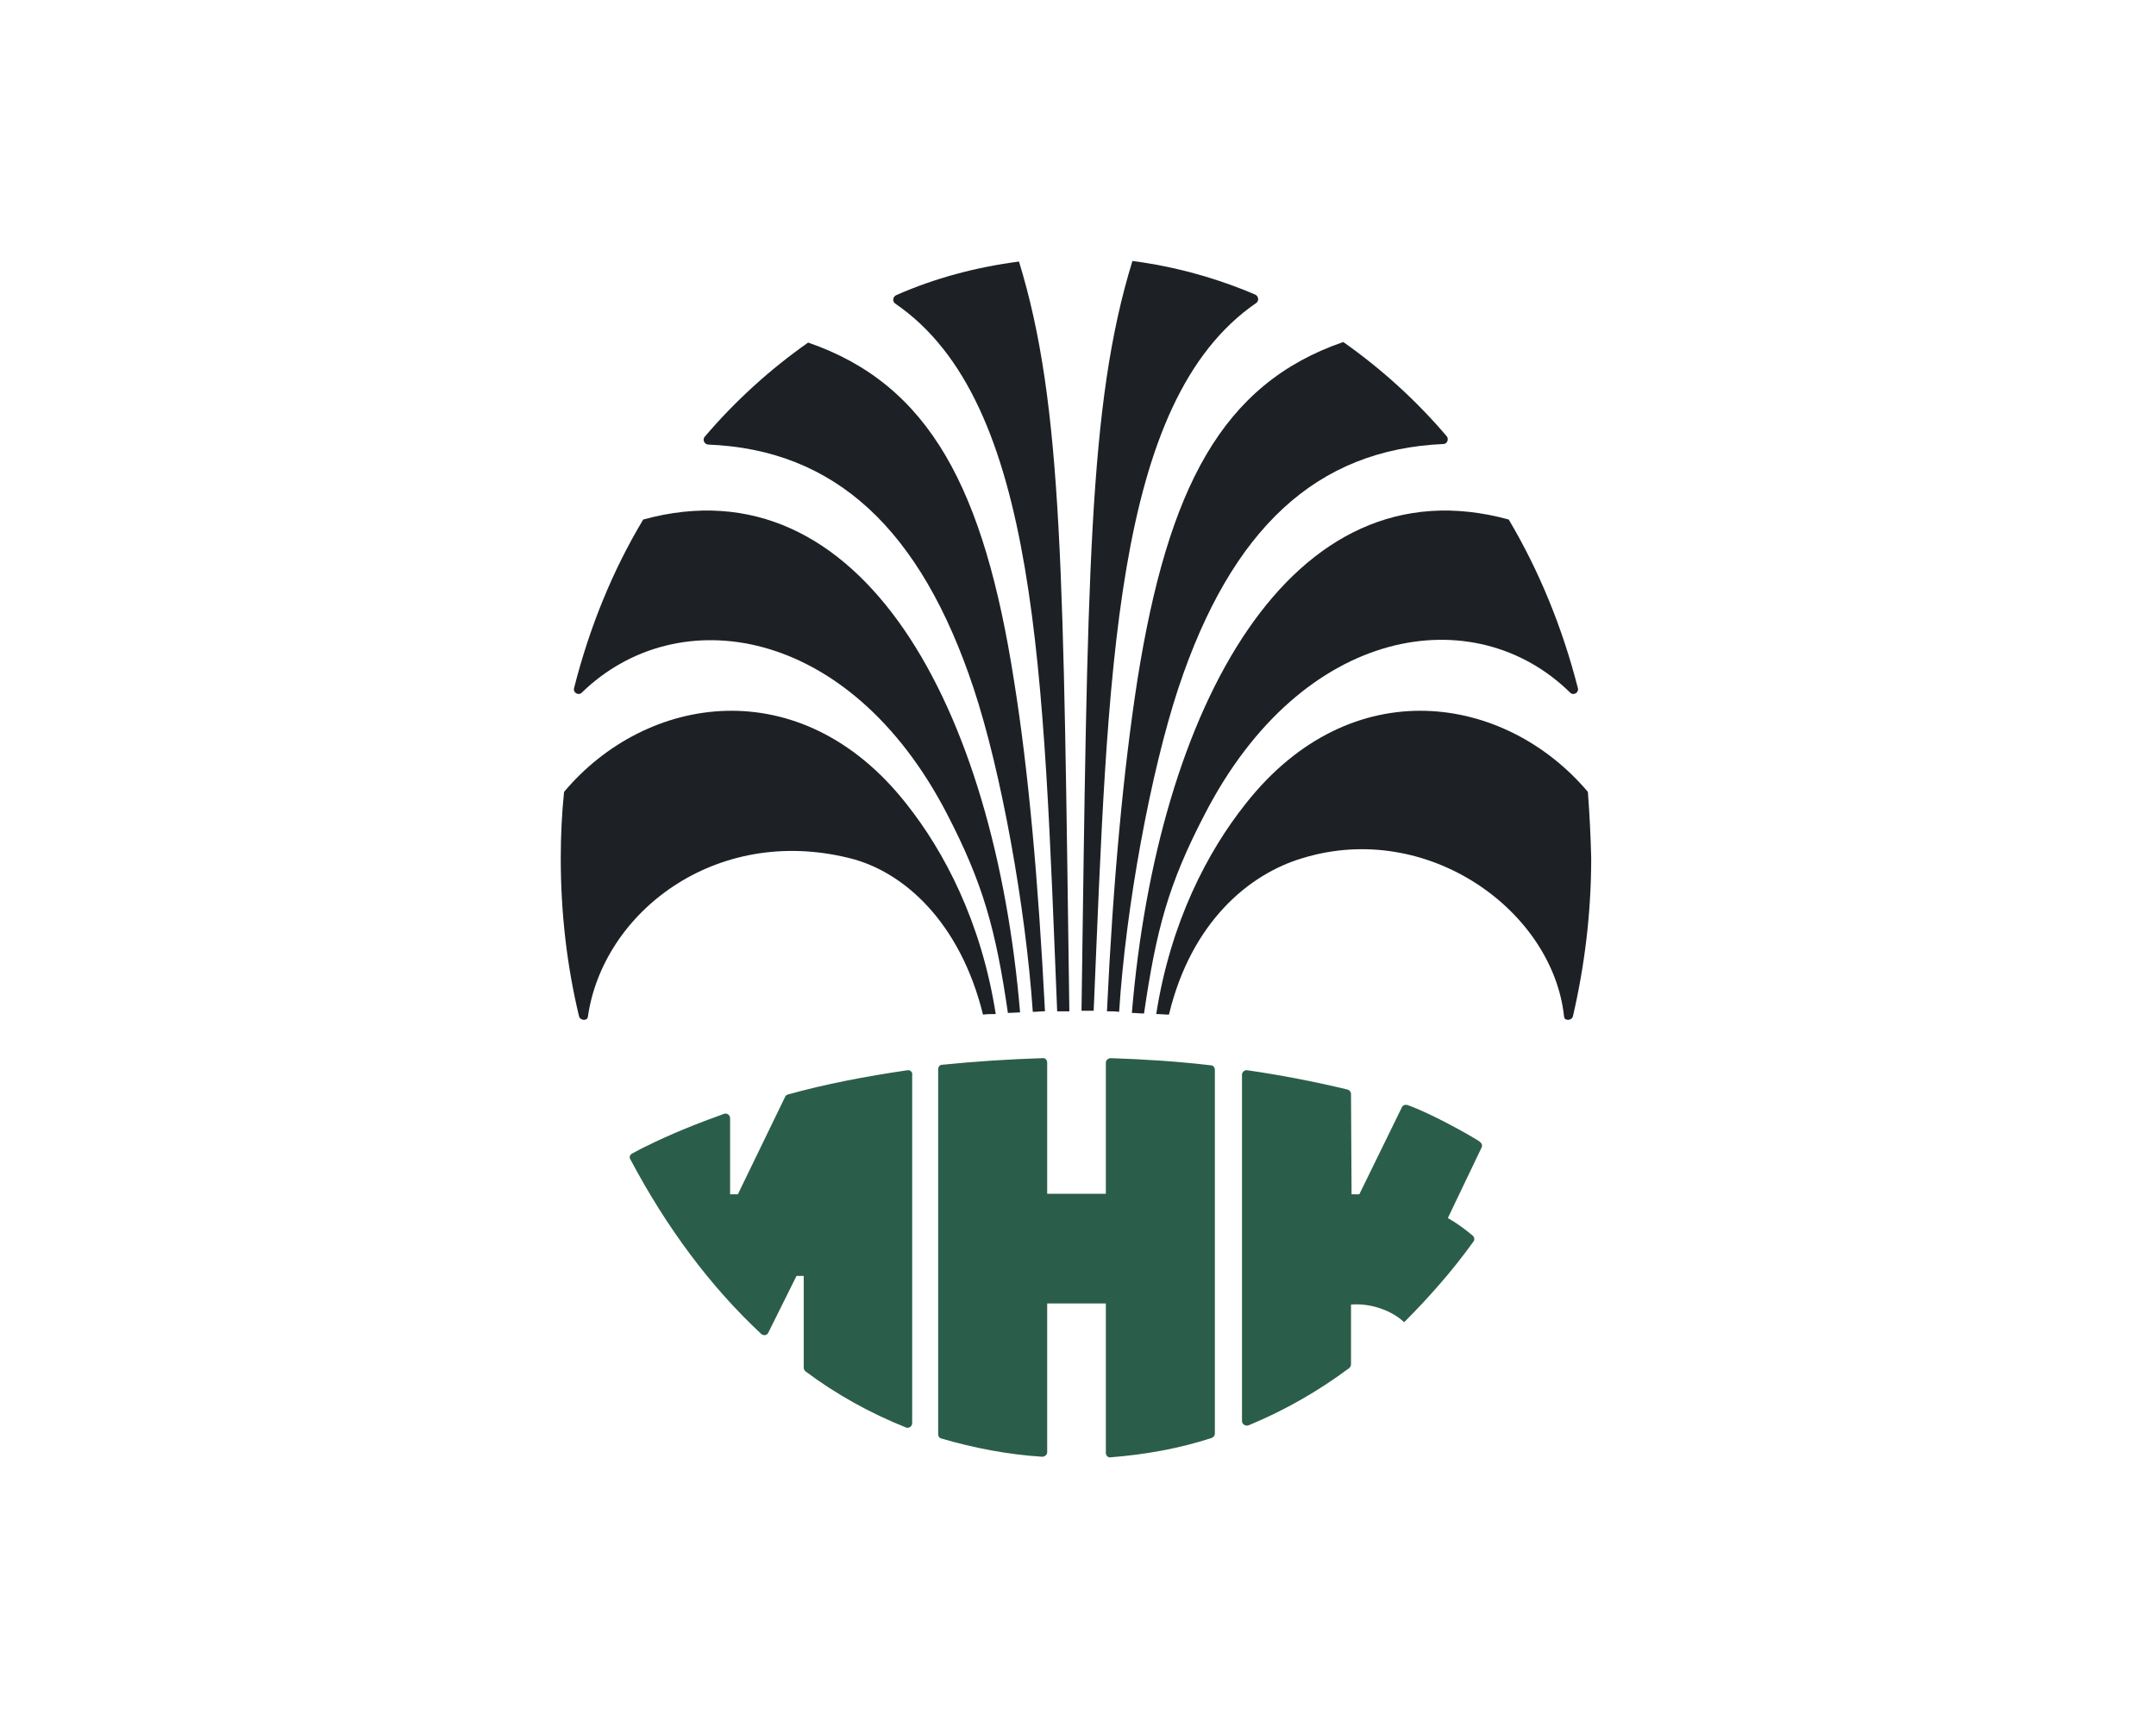 <?xml version="1.0" encoding="UTF-8"?> <svg xmlns="http://www.w3.org/2000/svg" width="223" height="178" viewBox="0 0 223 178" fill="none"><rect width="223" height="178" fill="white"></rect><g clip-path="url(#clip0_41_22)"><path d="M114.38 134.963V150.305C114.38 150.59 114.609 150.819 114.895 150.761C118.501 150.476 121.993 149.849 125.313 148.765C125.484 148.708 125.656 148.537 125.656 148.309V110.667C125.656 110.439 125.484 110.211 125.256 110.211C121.879 109.812 118.387 109.584 114.895 109.47C114.609 109.47 114.38 109.698 114.38 109.926V123.5H108.313V109.926C108.313 109.64 108.083 109.413 107.797 109.47C104.248 109.584 100.814 109.812 97.437 110.154C97.208 110.154 97.036 110.382 97.036 110.61V148.366C97.036 148.594 97.151 148.765 97.38 148.822C100.7 149.792 104.191 150.476 107.797 150.705C108.083 150.705 108.313 150.476 108.313 150.248V134.849H114.38V134.963Z" fill="#2B5E4A"></path><path d="M93.834 110.724C89.541 111.351 85.362 112.149 81.47 113.233C81.355 113.29 81.241 113.347 81.184 113.518L76.318 123.556H75.517V115.685C75.517 115.344 75.173 115.115 74.887 115.229C72.025 116.256 69.335 117.339 66.816 118.594C66.301 118.822 65.843 119.108 65.385 119.336C65.156 119.45 65.042 119.735 65.213 119.963C68.934 126.978 73.456 133.081 78.722 137.986C78.951 138.214 79.352 138.156 79.466 137.871L82.386 131.997H83.13V141.465C83.13 141.636 83.187 141.75 83.302 141.864C86.507 144.259 89.999 146.198 93.719 147.681C94.005 147.795 94.349 147.567 94.349 147.225V111.18C94.406 110.895 94.12 110.667 93.834 110.724Z" fill="#2B5E4A"></path><path d="M153.018 118.081C151.873 117.339 147.98 115.172 145.576 114.317C145.348 114.26 145.119 114.317 145.004 114.545C144.145 116.313 140.597 123.556 140.597 123.556H139.795L139.738 113.176C139.738 112.948 139.566 112.777 139.395 112.72C136.075 111.921 132.583 111.237 129.034 110.724C128.748 110.667 128.462 110.895 128.462 111.18V146.997C128.462 147.339 128.805 147.567 129.148 147.453C132.869 145.913 136.361 143.917 139.566 141.521C139.681 141.407 139.738 141.293 139.738 141.122V134.963C141.799 134.791 143.974 135.59 145.233 136.788C147.694 134.335 150.27 131.427 152.388 128.461C152.56 128.29 152.502 128.005 152.331 127.834C151.587 127.206 150.671 126.522 149.755 126.009L153.247 118.709C153.361 118.48 153.247 118.252 153.018 118.081Z" fill="#2B5E4A"></path><path d="M129.951 31.334C130.237 31.106 130.18 30.65 129.837 30.479C125.83 28.768 121.537 27.57 117.129 27C112.55 41.886 112.493 59.566 111.863 104.565C112.264 104.565 112.722 104.565 113.122 104.565C114.611 69.832 115.069 41.543 129.951 31.334Z" fill="#1D2126"></path><path d="M121.879 71.2C127.375 54.66 136.189 46.504 149.298 45.934C149.698 45.934 149.87 45.421 149.641 45.136C146.435 41.371 142.829 38.12 138.937 35.383C126.344 39.717 120.792 50.554 117.644 70.344C116.213 79.583 115.125 91.104 114.495 104.621C114.896 104.621 115.354 104.621 115.755 104.678C116.441 93.841 119.017 79.868 121.879 71.2Z" fill="#1D2126"></path><path d="M124.627 84.203C134.758 64.584 152.56 61.961 162.406 71.656C162.749 71.999 163.321 71.656 163.207 71.2C161.604 64.927 159.2 59.052 156.052 53.748C133.442 47.531 119.704 73.31 117.071 104.792C117.472 104.792 117.93 104.85 118.33 104.85C119.59 96.181 120.849 91.447 124.627 84.203Z" fill="#1D2126"></path><path d="M164.238 81.923C155.71 71.828 139.797 69.261 128.864 83.12C124.914 88.082 121.079 95.382 119.591 104.907C120.049 104.907 120.45 104.964 120.907 104.964C123.197 95.439 129.15 90.421 134.76 88.766C147.696 84.831 160.632 94.242 161.777 105.192C161.834 105.648 162.578 105.591 162.693 105.135C163.895 99.945 164.582 94.47 164.582 88.766C164.524 86.428 164.41 84.147 164.238 81.923Z" fill="#1D2126"></path><path d="M105.396 27.059C100.988 27.629 96.695 28.77 92.688 30.538C92.345 30.709 92.288 31.165 92.574 31.393C107.456 41.545 107.915 69.833 109.345 104.624C109.746 104.624 110.204 104.624 110.605 104.624C109.975 59.624 109.975 41.944 105.396 27.059Z" fill="#1D2126"></path><path d="M104.879 70.401C101.788 50.61 96.179 39.774 83.586 35.44C79.693 38.177 76.087 41.428 72.882 45.192C72.653 45.477 72.825 45.934 73.225 45.991C86.333 46.504 95.206 54.66 100.701 71.199C103.563 79.811 106.081 93.841 106.825 104.678C107.226 104.678 107.684 104.62 108.084 104.62C107.398 91.161 106.367 79.64 104.879 70.401Z" fill="#1D2126"></path><path d="M66.528 53.748C63.38 58.995 60.976 64.87 59.373 71.2C59.259 71.656 59.831 71.999 60.175 71.656C70.077 62.018 87.822 64.641 97.953 84.204C101.674 91.39 102.99 96.124 104.25 104.792C104.651 104.792 105.108 104.736 105.509 104.736C102.876 73.31 89.138 47.531 66.528 53.748Z" fill="#1D2126"></path><path d="M93.718 83.12C82.785 69.261 66.815 71.828 58.343 81.923C58.114 84.147 58 86.428 58 88.766C58 94.413 58.63 99.888 59.889 105.135C60.003 105.591 60.748 105.648 60.805 105.192C62.35 94.413 73.97 85.344 87.822 88.766C93.489 90.135 99.328 95.439 101.674 104.964C102.132 104.907 102.533 104.907 102.991 104.907C101.503 95.382 97.668 88.082 93.718 83.12Z" fill="#1D2126"></path></g><defs><clipPath id="clip0_41_22"><rect width="107" height="124" fill="white" transform="translate(58 27)"></rect></clipPath></defs></svg> 